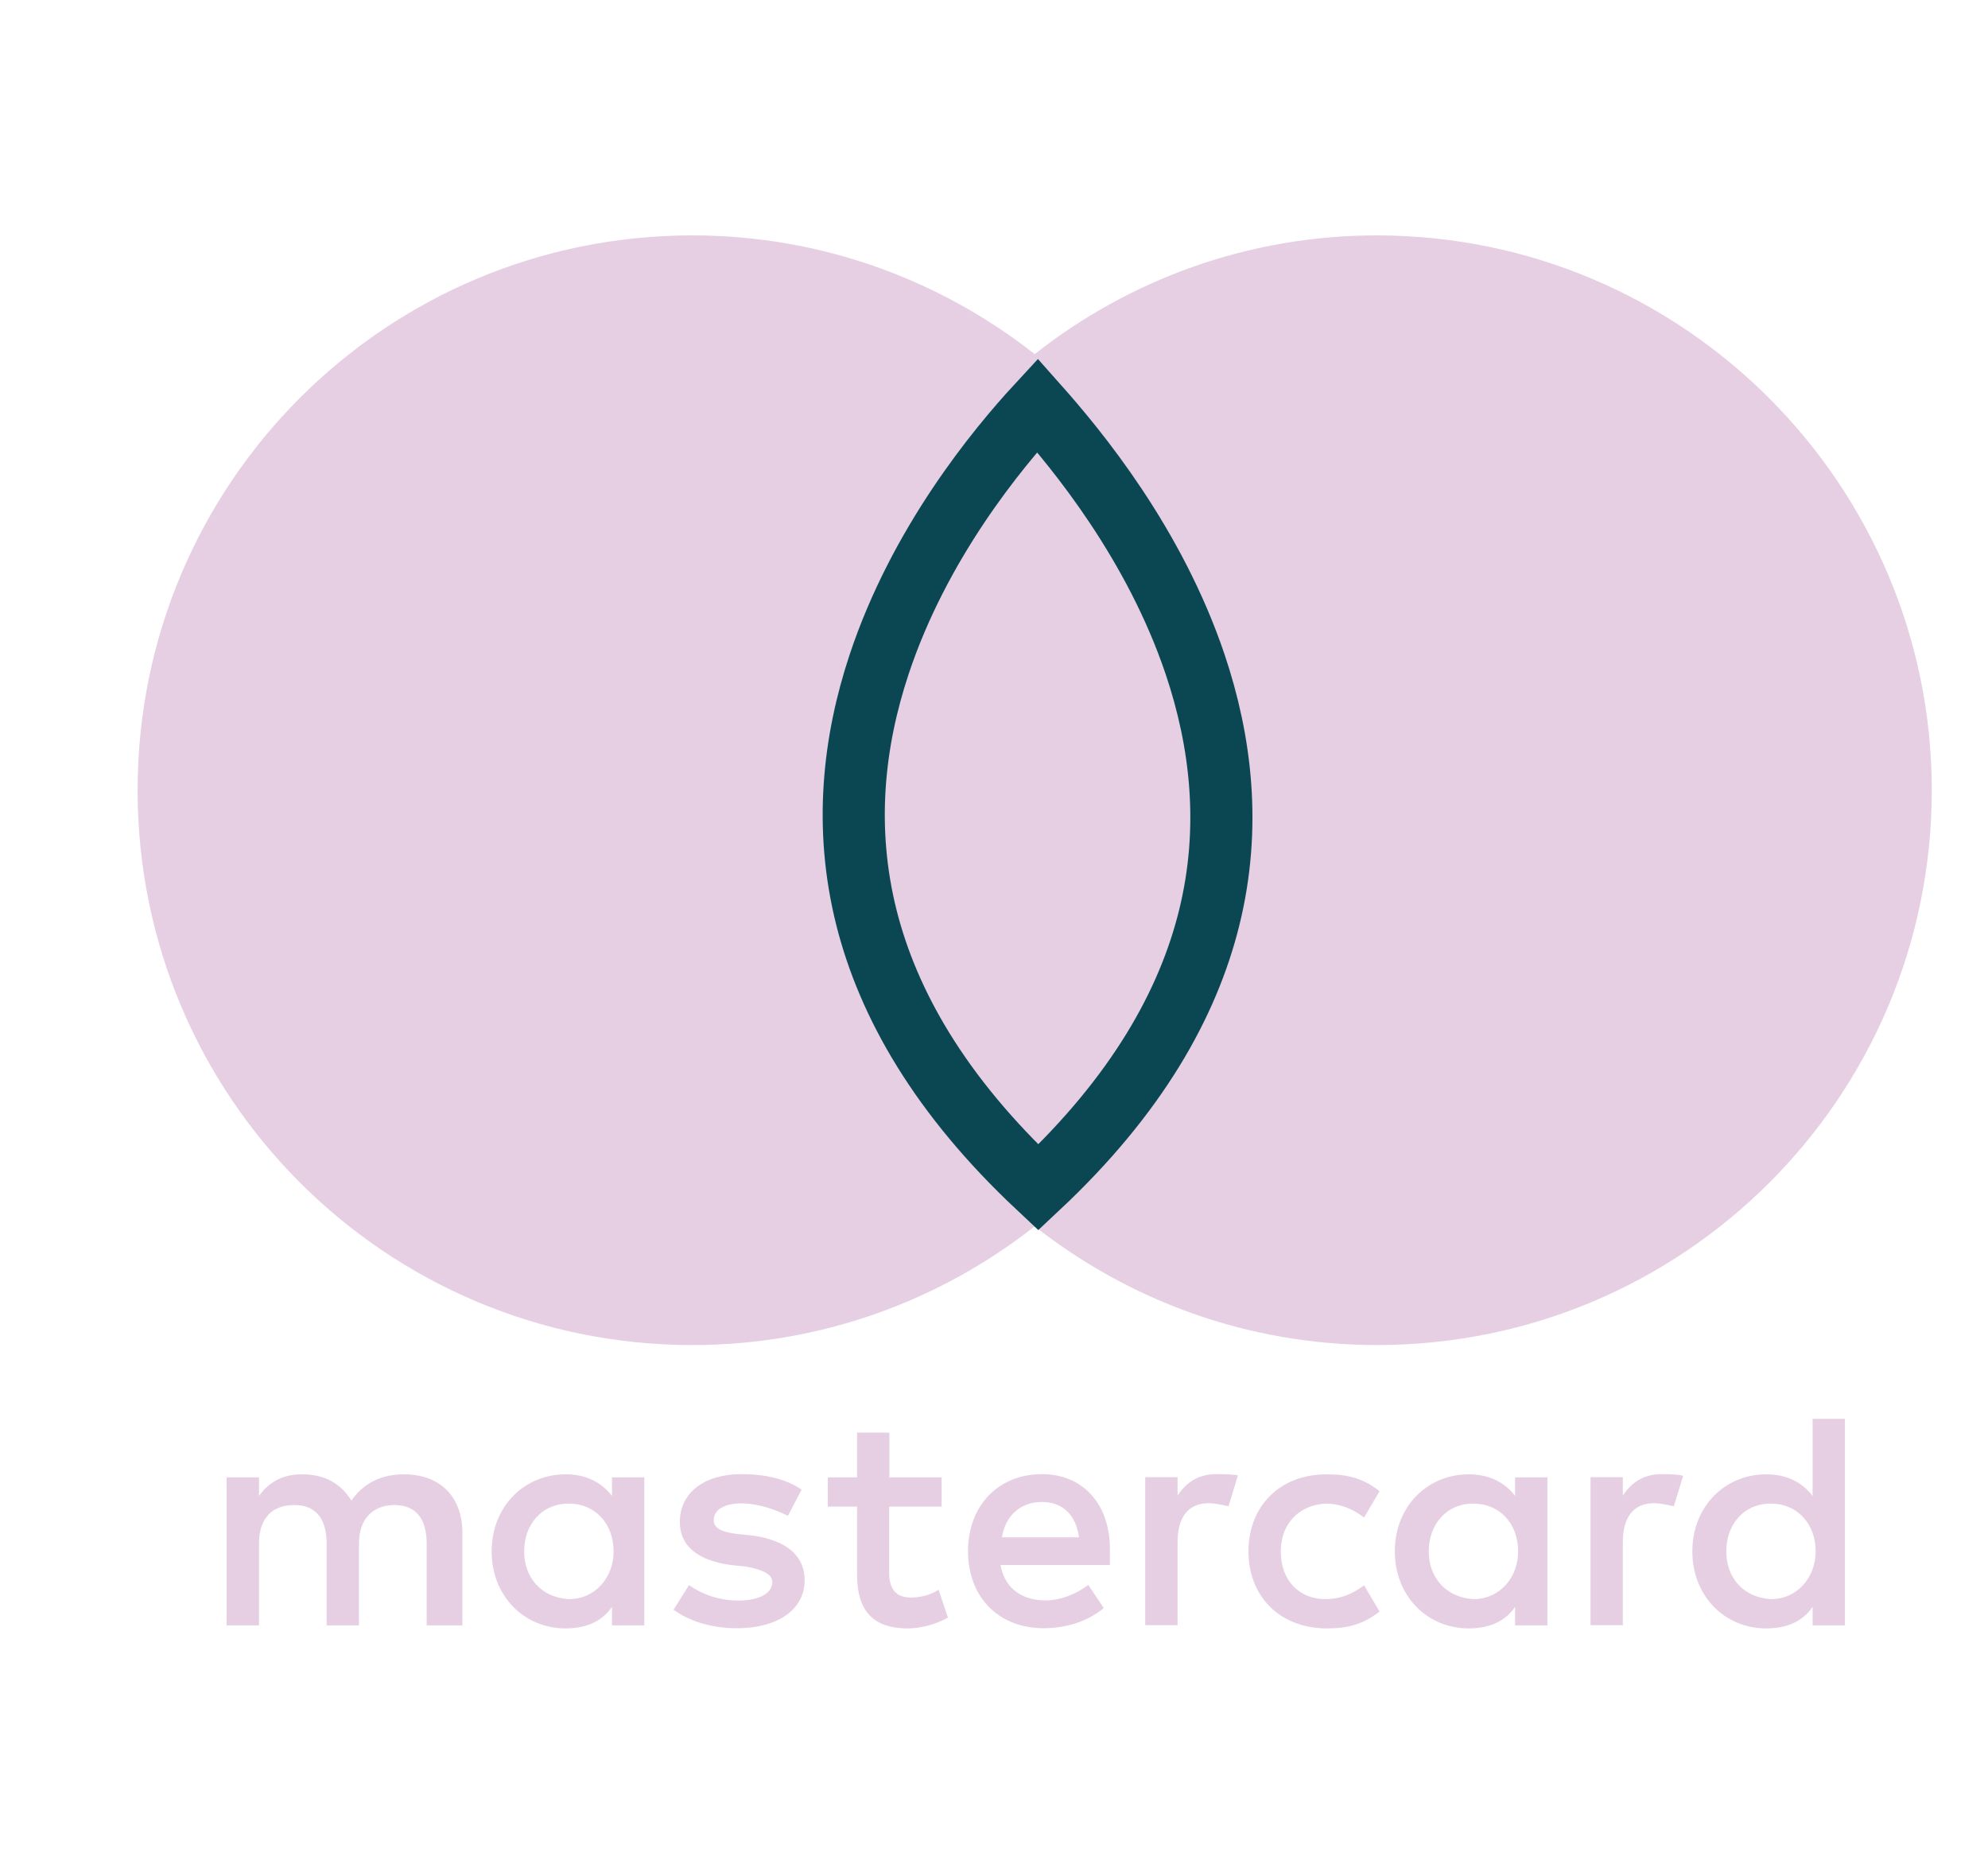 <svg width="32" height="30" viewBox="0 0 32 30" fill="none" xmlns="http://www.w3.org/2000/svg">
<path d="M7.443 26.162V24.673C7.443 24.104 7.096 23.731 6.501 23.731C6.203 23.731 5.88 23.829 5.657 24.153C5.484 23.881 5.235 23.731 4.862 23.731C4.614 23.731 4.365 23.806 4.169 24.078V23.78H3.648V26.162H4.169V24.846C4.169 24.425 4.391 24.225 4.738 24.225C5.085 24.225 5.258 24.448 5.258 24.846V26.162H5.778V24.846C5.778 24.425 6.027 24.225 6.348 24.225C6.695 24.225 6.868 24.448 6.868 24.846V26.162H7.443ZM15.16 23.78H14.316V23.06H13.796V23.78H13.325V24.251H13.796V25.344C13.796 25.89 14.018 26.211 14.614 26.211C14.836 26.211 15.085 26.136 15.258 26.037L15.108 25.589C14.957 25.688 14.784 25.714 14.66 25.714C14.411 25.714 14.313 25.563 14.313 25.318V24.251H15.157V23.78H15.16ZM19.576 23.728C19.278 23.728 19.079 23.878 18.955 24.075V23.777H18.434V26.159H18.955V24.818C18.955 24.422 19.128 24.196 19.452 24.196C19.55 24.196 19.674 24.222 19.775 24.245L19.926 23.748C19.822 23.728 19.674 23.728 19.576 23.728ZM12.903 23.977C12.654 23.803 12.307 23.728 11.934 23.728C11.339 23.728 10.943 24.026 10.943 24.497C10.943 24.893 11.241 25.118 11.761 25.19L12.01 25.216C12.281 25.266 12.432 25.341 12.432 25.465C12.432 25.638 12.232 25.763 11.885 25.763C11.539 25.763 11.264 25.638 11.091 25.514L10.842 25.91C11.114 26.11 11.486 26.208 11.859 26.208C12.553 26.208 12.952 25.884 12.952 25.439C12.952 25.017 12.628 24.794 12.134 24.719L11.885 24.693C11.663 24.667 11.489 24.618 11.489 24.471C11.489 24.297 11.663 24.199 11.937 24.199C12.235 24.199 12.533 24.323 12.683 24.399L12.903 23.977ZM26.744 23.728C26.446 23.728 26.246 23.878 26.122 24.075V23.777H25.602V26.159H26.122V24.818C26.122 24.422 26.296 24.196 26.619 24.196C26.718 24.196 26.842 24.222 26.943 24.245L27.093 23.754C26.992 23.728 26.845 23.728 26.744 23.728ZM20.096 24.971C20.096 25.69 20.593 26.211 21.362 26.211C21.709 26.211 21.957 26.136 22.206 25.939L21.957 25.517C21.758 25.667 21.561 25.74 21.336 25.74C20.914 25.74 20.616 25.442 20.616 24.971C20.616 24.523 20.914 24.225 21.336 24.202C21.559 24.202 21.758 24.277 21.957 24.425L22.206 24.003C21.957 23.803 21.709 23.731 21.362 23.731C20.593 23.728 20.096 24.251 20.096 24.971ZM24.908 24.971V23.78H24.388V24.078C24.215 23.855 23.966 23.731 23.642 23.731C22.972 23.731 22.452 24.251 22.452 24.971C22.452 25.69 22.972 26.211 23.642 26.211C23.989 26.211 24.238 26.086 24.388 25.864V26.162H24.908V24.971ZM22.998 24.971C22.998 24.549 23.27 24.202 23.718 24.202C24.14 24.202 24.437 24.526 24.437 24.971C24.437 25.393 24.14 25.74 23.718 25.74C23.273 25.714 22.998 25.39 22.998 24.971ZM16.773 23.728C16.079 23.728 15.582 24.225 15.582 24.968C15.582 25.714 16.079 26.208 16.799 26.208C17.145 26.208 17.492 26.11 17.767 25.884L17.518 25.511C17.319 25.662 17.07 25.76 16.825 25.76C16.501 25.76 16.18 25.61 16.105 25.19H17.865C17.865 25.115 17.865 25.066 17.865 24.991C17.888 24.225 17.44 23.728 16.773 23.728ZM16.773 24.176C17.096 24.176 17.319 24.375 17.368 24.745H16.128C16.177 24.425 16.4 24.176 16.773 24.176ZM29.697 24.971V22.838H29.177V24.078C29.004 23.855 28.755 23.731 28.431 23.731C27.761 23.731 27.241 24.251 27.241 24.971C27.241 25.69 27.761 26.211 28.431 26.211C28.778 26.211 29.027 26.086 29.177 25.864V26.162H29.697V24.971ZM27.787 24.971C27.787 24.549 28.058 24.202 28.506 24.202C28.928 24.202 29.226 24.526 29.226 24.971C29.226 25.393 28.928 25.74 28.506 25.74C28.058 25.714 27.787 25.39 27.787 24.971ZM10.371 24.971V23.78H9.851V24.078C9.677 23.855 9.429 23.731 9.105 23.731C8.435 23.731 7.914 24.251 7.914 24.971C7.914 25.69 8.435 26.211 9.105 26.211C9.452 26.211 9.7 26.086 9.851 25.864V26.162H10.371V24.971ZM8.437 24.971C8.437 24.549 8.709 24.202 9.157 24.202C9.579 24.202 9.877 24.526 9.877 24.971C9.877 25.393 9.579 25.74 9.157 25.74C8.709 25.714 8.437 25.39 8.437 24.971Z" fill="#E6CFE3"/>
<path d="M20.549 5.697H12.734V19.738H20.549V5.697Z" fill="#E6CFE3"/>
<path d="M13.255 12.72C13.255 9.867 14.596 7.335 16.654 5.699C15.139 4.509 13.229 3.789 11.145 3.789C6.209 3.789 2.215 7.783 2.215 12.72C2.215 17.656 6.209 21.65 11.145 21.65C13.229 21.65 15.139 20.93 16.654 19.74C14.593 18.127 13.255 15.572 13.255 12.72Z" fill="#E6CFE3"/>
<path d="M31.095 12.72C31.095 17.656 27.101 21.65 22.165 21.65C20.081 21.65 18.171 20.93 16.656 19.74C18.74 18.101 20.055 15.572 20.055 12.72C20.055 9.867 18.714 7.335 16.656 5.699C18.168 4.509 20.078 3.789 22.162 3.789C27.101 3.789 31.095 7.809 31.095 12.72Z" fill="#E6CFE3"/>
<path d="M19.462 14.781C19.122 16.15 18.306 17.622 16.713 19.114C15.119 17.621 14.296 16.149 13.949 14.779C13.579 13.316 13.742 11.927 14.15 10.697C14.798 8.742 16.053 7.223 16.7 6.523C17.343 7.246 18.583 8.749 19.239 10.698C19.653 11.93 19.825 13.319 19.462 14.781Z" stroke="#0B4752"/>
</svg>
